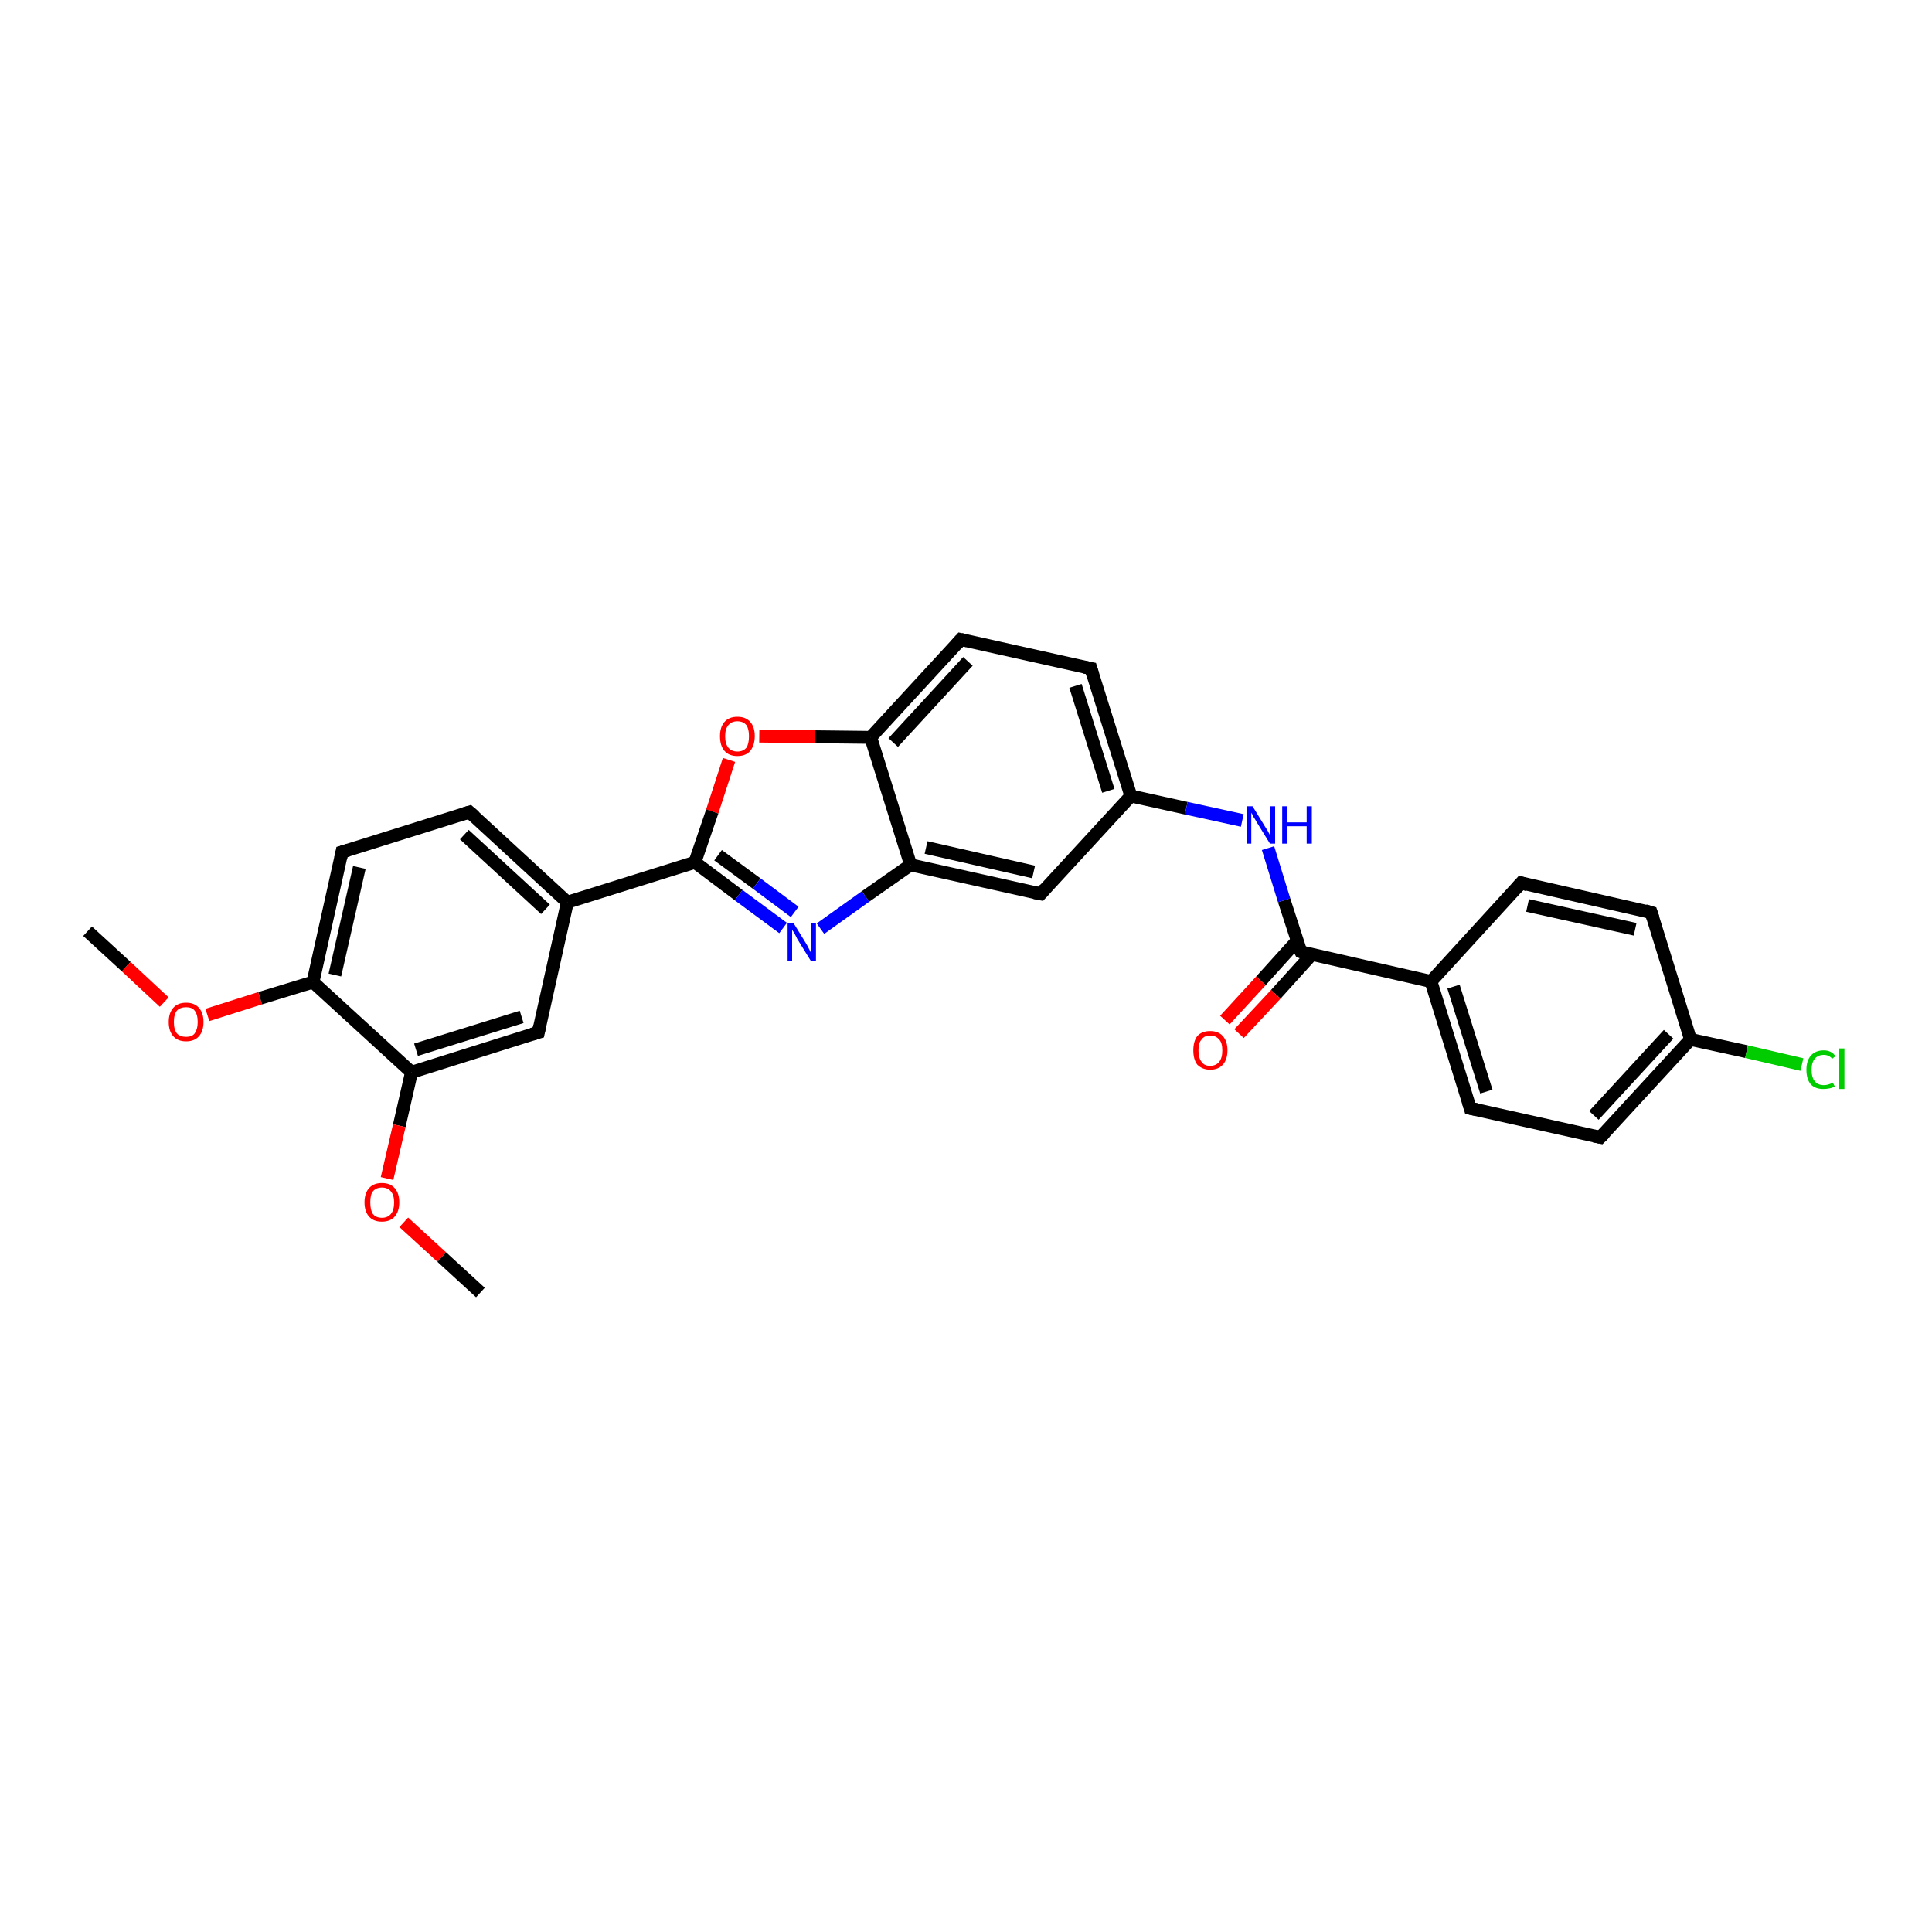 <?xml version='1.0' encoding='iso-8859-1'?>
<svg version='1.1' baseProfile='full'
              xmlns='http://www.w3.org/2000/svg'
                      xmlns:rdkit='http://www.rdkit.org/xml'
                      xmlns:xlink='http://www.w3.org/1999/xlink'
                  xml:space='preserve'
width='300px' height='300px' viewBox='0 0 300 300'>
<!-- END OF HEADER -->
<rect style='opacity:1.0;fill:#FFFFFF;stroke:none' width='300.0' height='300.0' x='0.0' y='0.0'> </rect>
<path class='bond-0 atom-0 atom-1' d='M 13.6,144.6 L 19.6,150.1' style='fill:none;fill-rule:evenodd;stroke:#000000;stroke-width:2.0px;stroke-linecap:butt;stroke-linejoin:miter;stroke-opacity:1' />
<path class='bond-0 atom-0 atom-1' d='M 19.6,150.1 L 25.5,155.6' style='fill:none;fill-rule:evenodd;stroke:#FF0000;stroke-width:2.0px;stroke-linecap:butt;stroke-linejoin:miter;stroke-opacity:1' />
<path class='bond-1 atom-1 atom-2' d='M 32.2,157.6 L 40.4,155.0' style='fill:none;fill-rule:evenodd;stroke:#FF0000;stroke-width:2.0px;stroke-linecap:butt;stroke-linejoin:miter;stroke-opacity:1' />
<path class='bond-1 atom-1 atom-2' d='M 40.4,155.0 L 48.6,152.5' style='fill:none;fill-rule:evenodd;stroke:#000000;stroke-width:2.0px;stroke-linecap:butt;stroke-linejoin:miter;stroke-opacity:1' />
<path class='bond-2 atom-2 atom-3' d='M 48.6,152.5 L 53.1,132.3' style='fill:none;fill-rule:evenodd;stroke:#000000;stroke-width:2.0px;stroke-linecap:butt;stroke-linejoin:miter;stroke-opacity:1' />
<path class='bond-2 atom-2 atom-3' d='M 52.0,151.4 L 55.8,134.7' style='fill:none;fill-rule:evenodd;stroke:#000000;stroke-width:2.0px;stroke-linecap:butt;stroke-linejoin:miter;stroke-opacity:1' />
<path class='bond-3 atom-3 atom-4' d='M 53.1,132.3 L 72.9,126.1' style='fill:none;fill-rule:evenodd;stroke:#000000;stroke-width:2.0px;stroke-linecap:butt;stroke-linejoin:miter;stroke-opacity:1' />
<path class='bond-4 atom-4 atom-5' d='M 72.9,126.1 L 88.1,140.1' style='fill:none;fill-rule:evenodd;stroke:#000000;stroke-width:2.0px;stroke-linecap:butt;stroke-linejoin:miter;stroke-opacity:1' />
<path class='bond-4 atom-4 atom-5' d='M 72.1,129.6 L 84.7,141.2' style='fill:none;fill-rule:evenodd;stroke:#000000;stroke-width:2.0px;stroke-linecap:butt;stroke-linejoin:miter;stroke-opacity:1' />
<path class='bond-5 atom-5 atom-6' d='M 88.1,140.1 L 83.6,160.3' style='fill:none;fill-rule:evenodd;stroke:#000000;stroke-width:2.0px;stroke-linecap:butt;stroke-linejoin:miter;stroke-opacity:1' />
<path class='bond-6 atom-6 atom-7' d='M 83.6,160.3 L 63.9,166.5' style='fill:none;fill-rule:evenodd;stroke:#000000;stroke-width:2.0px;stroke-linecap:butt;stroke-linejoin:miter;stroke-opacity:1' />
<path class='bond-6 atom-6 atom-7' d='M 81.0,157.9 L 64.6,163.0' style='fill:none;fill-rule:evenodd;stroke:#000000;stroke-width:2.0px;stroke-linecap:butt;stroke-linejoin:miter;stroke-opacity:1' />
<path class='bond-7 atom-7 atom-8' d='M 63.9,166.5 L 62.0,174.8' style='fill:none;fill-rule:evenodd;stroke:#000000;stroke-width:2.0px;stroke-linecap:butt;stroke-linejoin:miter;stroke-opacity:1' />
<path class='bond-7 atom-7 atom-8' d='M 62.0,174.8 L 60.1,183.0' style='fill:none;fill-rule:evenodd;stroke:#FF0000;stroke-width:2.0px;stroke-linecap:butt;stroke-linejoin:miter;stroke-opacity:1' />
<path class='bond-8 atom-8 atom-9' d='M 62.7,189.8 L 68.6,195.2' style='fill:none;fill-rule:evenodd;stroke:#FF0000;stroke-width:2.0px;stroke-linecap:butt;stroke-linejoin:miter;stroke-opacity:1' />
<path class='bond-8 atom-8 atom-9' d='M 68.6,195.2 L 74.6,200.7' style='fill:none;fill-rule:evenodd;stroke:#000000;stroke-width:2.0px;stroke-linecap:butt;stroke-linejoin:miter;stroke-opacity:1' />
<path class='bond-9 atom-5 atom-10' d='M 88.1,140.1 L 107.9,133.9' style='fill:none;fill-rule:evenodd;stroke:#000000;stroke-width:2.0px;stroke-linecap:butt;stroke-linejoin:miter;stroke-opacity:1' />
<path class='bond-10 atom-10 atom-11' d='M 107.9,133.9 L 114.7,139.0' style='fill:none;fill-rule:evenodd;stroke:#000000;stroke-width:2.0px;stroke-linecap:butt;stroke-linejoin:miter;stroke-opacity:1' />
<path class='bond-10 atom-10 atom-11' d='M 114.7,139.0 L 121.6,144.1' style='fill:none;fill-rule:evenodd;stroke:#0000FF;stroke-width:2.0px;stroke-linecap:butt;stroke-linejoin:miter;stroke-opacity:1' />
<path class='bond-10 atom-10 atom-11' d='M 111.5,132.8 L 117.5,137.2' style='fill:none;fill-rule:evenodd;stroke:#000000;stroke-width:2.0px;stroke-linecap:butt;stroke-linejoin:miter;stroke-opacity:1' />
<path class='bond-10 atom-10 atom-11' d='M 117.5,137.2 L 123.4,141.6' style='fill:none;fill-rule:evenodd;stroke:#0000FF;stroke-width:2.0px;stroke-linecap:butt;stroke-linejoin:miter;stroke-opacity:1' />
<path class='bond-11 atom-11 atom-12' d='M 127.4,144.2 L 134.4,139.2' style='fill:none;fill-rule:evenodd;stroke:#0000FF;stroke-width:2.0px;stroke-linecap:butt;stroke-linejoin:miter;stroke-opacity:1' />
<path class='bond-11 atom-11 atom-12' d='M 134.4,139.2 L 141.4,134.3' style='fill:none;fill-rule:evenodd;stroke:#000000;stroke-width:2.0px;stroke-linecap:butt;stroke-linejoin:miter;stroke-opacity:1' />
<path class='bond-12 atom-12 atom-13' d='M 141.4,134.3 L 161.6,138.8' style='fill:none;fill-rule:evenodd;stroke:#000000;stroke-width:2.0px;stroke-linecap:butt;stroke-linejoin:miter;stroke-opacity:1' />
<path class='bond-12 atom-12 atom-13' d='M 143.8,131.6 L 160.5,135.4' style='fill:none;fill-rule:evenodd;stroke:#000000;stroke-width:2.0px;stroke-linecap:butt;stroke-linejoin:miter;stroke-opacity:1' />
<path class='bond-13 atom-13 atom-14' d='M 161.6,138.8 L 175.6,123.6' style='fill:none;fill-rule:evenodd;stroke:#000000;stroke-width:2.0px;stroke-linecap:butt;stroke-linejoin:miter;stroke-opacity:1' />
<path class='bond-14 atom-14 atom-15' d='M 175.6,123.6 L 184.2,125.5' style='fill:none;fill-rule:evenodd;stroke:#000000;stroke-width:2.0px;stroke-linecap:butt;stroke-linejoin:miter;stroke-opacity:1' />
<path class='bond-14 atom-14 atom-15' d='M 184.2,125.5 L 192.9,127.4' style='fill:none;fill-rule:evenodd;stroke:#0000FF;stroke-width:2.0px;stroke-linecap:butt;stroke-linejoin:miter;stroke-opacity:1' />
<path class='bond-15 atom-15 atom-16' d='M 196.9,131.7 L 199.4,139.8' style='fill:none;fill-rule:evenodd;stroke:#0000FF;stroke-width:2.0px;stroke-linecap:butt;stroke-linejoin:miter;stroke-opacity:1' />
<path class='bond-15 atom-15 atom-16' d='M 199.4,139.8 L 202.0,147.8' style='fill:none;fill-rule:evenodd;stroke:#000000;stroke-width:2.0px;stroke-linecap:butt;stroke-linejoin:miter;stroke-opacity:1' />
<path class='bond-16 atom-16 atom-17' d='M 201.4,146.1 L 195.8,152.3' style='fill:none;fill-rule:evenodd;stroke:#000000;stroke-width:2.0px;stroke-linecap:butt;stroke-linejoin:miter;stroke-opacity:1' />
<path class='bond-16 atom-16 atom-17' d='M 195.8,152.3 L 190.2,158.4' style='fill:none;fill-rule:evenodd;stroke:#FF0000;stroke-width:2.0px;stroke-linecap:butt;stroke-linejoin:miter;stroke-opacity:1' />
<path class='bond-16 atom-16 atom-17' d='M 203.7,148.2 L 198.1,154.4' style='fill:none;fill-rule:evenodd;stroke:#000000;stroke-width:2.0px;stroke-linecap:butt;stroke-linejoin:miter;stroke-opacity:1' />
<path class='bond-16 atom-16 atom-17' d='M 198.1,154.4 L 192.4,160.5' style='fill:none;fill-rule:evenodd;stroke:#FF0000;stroke-width:2.0px;stroke-linecap:butt;stroke-linejoin:miter;stroke-opacity:1' />
<path class='bond-17 atom-16 atom-18' d='M 202.0,147.8 L 222.2,152.4' style='fill:none;fill-rule:evenodd;stroke:#000000;stroke-width:2.0px;stroke-linecap:butt;stroke-linejoin:miter;stroke-opacity:1' />
<path class='bond-18 atom-18 atom-19' d='M 222.2,152.4 L 228.3,172.1' style='fill:none;fill-rule:evenodd;stroke:#000000;stroke-width:2.0px;stroke-linecap:butt;stroke-linejoin:miter;stroke-opacity:1' />
<path class='bond-18 atom-18 atom-19' d='M 225.7,153.2 L 230.8,169.5' style='fill:none;fill-rule:evenodd;stroke:#000000;stroke-width:2.0px;stroke-linecap:butt;stroke-linejoin:miter;stroke-opacity:1' />
<path class='bond-19 atom-19 atom-20' d='M 228.3,172.1 L 248.5,176.6' style='fill:none;fill-rule:evenodd;stroke:#000000;stroke-width:2.0px;stroke-linecap:butt;stroke-linejoin:miter;stroke-opacity:1' />
<path class='bond-20 atom-20 atom-21' d='M 248.5,176.6 L 262.5,161.4' style='fill:none;fill-rule:evenodd;stroke:#000000;stroke-width:2.0px;stroke-linecap:butt;stroke-linejoin:miter;stroke-opacity:1' />
<path class='bond-20 atom-20 atom-21' d='M 247.5,173.2 L 259.1,160.6' style='fill:none;fill-rule:evenodd;stroke:#000000;stroke-width:2.0px;stroke-linecap:butt;stroke-linejoin:miter;stroke-opacity:1' />
<path class='bond-21 atom-21 atom-22' d='M 262.5,161.4 L 271.2,163.3' style='fill:none;fill-rule:evenodd;stroke:#000000;stroke-width:2.0px;stroke-linecap:butt;stroke-linejoin:miter;stroke-opacity:1' />
<path class='bond-21 atom-21 atom-22' d='M 271.2,163.3 L 279.8,165.3' style='fill:none;fill-rule:evenodd;stroke:#00CC00;stroke-width:2.0px;stroke-linecap:butt;stroke-linejoin:miter;stroke-opacity:1' />
<path class='bond-22 atom-21 atom-23' d='M 262.5,161.4 L 256.4,141.7' style='fill:none;fill-rule:evenodd;stroke:#000000;stroke-width:2.0px;stroke-linecap:butt;stroke-linejoin:miter;stroke-opacity:1' />
<path class='bond-23 atom-23 atom-24' d='M 256.4,141.7 L 236.2,137.1' style='fill:none;fill-rule:evenodd;stroke:#000000;stroke-width:2.0px;stroke-linecap:butt;stroke-linejoin:miter;stroke-opacity:1' />
<path class='bond-23 atom-23 atom-24' d='M 253.9,144.3 L 237.2,140.6' style='fill:none;fill-rule:evenodd;stroke:#000000;stroke-width:2.0px;stroke-linecap:butt;stroke-linejoin:miter;stroke-opacity:1' />
<path class='bond-24 atom-14 atom-25' d='M 175.6,123.6 L 169.4,103.8' style='fill:none;fill-rule:evenodd;stroke:#000000;stroke-width:2.0px;stroke-linecap:butt;stroke-linejoin:miter;stroke-opacity:1' />
<path class='bond-24 atom-14 atom-25' d='M 172.1,122.8 L 167.0,106.5' style='fill:none;fill-rule:evenodd;stroke:#000000;stroke-width:2.0px;stroke-linecap:butt;stroke-linejoin:miter;stroke-opacity:1' />
<path class='bond-25 atom-25 atom-26' d='M 169.4,103.8 L 149.2,99.3' style='fill:none;fill-rule:evenodd;stroke:#000000;stroke-width:2.0px;stroke-linecap:butt;stroke-linejoin:miter;stroke-opacity:1' />
<path class='bond-26 atom-26 atom-27' d='M 149.2,99.3 L 135.2,114.5' style='fill:none;fill-rule:evenodd;stroke:#000000;stroke-width:2.0px;stroke-linecap:butt;stroke-linejoin:miter;stroke-opacity:1' />
<path class='bond-26 atom-26 atom-27' d='M 150.3,102.7 L 138.7,115.3' style='fill:none;fill-rule:evenodd;stroke:#000000;stroke-width:2.0px;stroke-linecap:butt;stroke-linejoin:miter;stroke-opacity:1' />
<path class='bond-27 atom-27 atom-28' d='M 135.2,114.5 L 126.5,114.4' style='fill:none;fill-rule:evenodd;stroke:#000000;stroke-width:2.0px;stroke-linecap:butt;stroke-linejoin:miter;stroke-opacity:1' />
<path class='bond-27 atom-27 atom-28' d='M 126.5,114.4 L 117.9,114.3' style='fill:none;fill-rule:evenodd;stroke:#FF0000;stroke-width:2.0px;stroke-linecap:butt;stroke-linejoin:miter;stroke-opacity:1' />
<path class='bond-28 atom-7 atom-2' d='M 63.9,166.5 L 48.6,152.5' style='fill:none;fill-rule:evenodd;stroke:#000000;stroke-width:2.0px;stroke-linecap:butt;stroke-linejoin:miter;stroke-opacity:1' />
<path class='bond-29 atom-28 atom-10' d='M 113.2,118.0 L 110.6,126.0' style='fill:none;fill-rule:evenodd;stroke:#FF0000;stroke-width:2.0px;stroke-linecap:butt;stroke-linejoin:miter;stroke-opacity:1' />
<path class='bond-29 atom-28 atom-10' d='M 110.6,126.0 L 107.9,133.9' style='fill:none;fill-rule:evenodd;stroke:#000000;stroke-width:2.0px;stroke-linecap:butt;stroke-linejoin:miter;stroke-opacity:1' />
<path class='bond-30 atom-27 atom-12' d='M 135.2,114.5 L 141.4,134.3' style='fill:none;fill-rule:evenodd;stroke:#000000;stroke-width:2.0px;stroke-linecap:butt;stroke-linejoin:miter;stroke-opacity:1' />
<path class='bond-31 atom-24 atom-18' d='M 236.2,137.1 L 222.2,152.4' style='fill:none;fill-rule:evenodd;stroke:#000000;stroke-width:2.0px;stroke-linecap:butt;stroke-linejoin:miter;stroke-opacity:1' />
<path d='M 52.9,133.3 L 53.1,132.3 L 54.1,132.0' style='fill:none;stroke:#000000;stroke-width:2.0px;stroke-linecap:butt;stroke-linejoin:miter;stroke-opacity:1;' />
<path d='M 71.9,126.4 L 72.9,126.1 L 73.7,126.8' style='fill:none;stroke:#000000;stroke-width:2.0px;stroke-linecap:butt;stroke-linejoin:miter;stroke-opacity:1;' />
<path d='M 83.8,159.3 L 83.6,160.3 L 82.6,160.6' style='fill:none;stroke:#000000;stroke-width:2.0px;stroke-linecap:butt;stroke-linejoin:miter;stroke-opacity:1;' />
<path d='M 160.6,138.6 L 161.6,138.8 L 162.3,138.0' style='fill:none;stroke:#000000;stroke-width:2.0px;stroke-linecap:butt;stroke-linejoin:miter;stroke-opacity:1;' />
<path d='M 201.8,147.4 L 202.0,147.8 L 203.0,148.1' style='fill:none;stroke:#000000;stroke-width:2.0px;stroke-linecap:butt;stroke-linejoin:miter;stroke-opacity:1;' />
<path d='M 228.0,171.1 L 228.3,172.1 L 229.3,172.3' style='fill:none;stroke:#000000;stroke-width:2.0px;stroke-linecap:butt;stroke-linejoin:miter;stroke-opacity:1;' />
<path d='M 247.5,176.4 L 248.5,176.6 L 249.2,175.9' style='fill:none;stroke:#000000;stroke-width:2.0px;stroke-linecap:butt;stroke-linejoin:miter;stroke-opacity:1;' />
<path d='M 256.7,142.6 L 256.4,141.7 L 255.4,141.4' style='fill:none;stroke:#000000;stroke-width:2.0px;stroke-linecap:butt;stroke-linejoin:miter;stroke-opacity:1;' />
<path d='M 237.2,137.4 L 236.2,137.1 L 235.5,137.9' style='fill:none;stroke:#000000;stroke-width:2.0px;stroke-linecap:butt;stroke-linejoin:miter;stroke-opacity:1;' />
<path d='M 169.7,104.8 L 169.4,103.8 L 168.4,103.6' style='fill:none;stroke:#000000;stroke-width:2.0px;stroke-linecap:butt;stroke-linejoin:miter;stroke-opacity:1;' />
<path d='M 150.2,99.5 L 149.2,99.3 L 148.5,100.1' style='fill:none;stroke:#000000;stroke-width:2.0px;stroke-linecap:butt;stroke-linejoin:miter;stroke-opacity:1;' />
<path class='atom-1' d='M 26.2 158.7
Q 26.2 157.3, 26.9 156.5
Q 27.6 155.7, 28.9 155.7
Q 30.2 155.7, 30.9 156.5
Q 31.6 157.3, 31.6 158.7
Q 31.6 160.1, 30.9 160.9
Q 30.2 161.7, 28.9 161.7
Q 27.6 161.7, 26.9 160.9
Q 26.2 160.1, 26.2 158.7
M 28.9 161.0
Q 29.8 161.0, 30.2 160.5
Q 30.7 159.8, 30.7 158.7
Q 30.7 157.5, 30.2 156.9
Q 29.8 156.4, 28.9 156.4
Q 28.0 156.4, 27.5 156.9
Q 27.0 157.5, 27.0 158.7
Q 27.0 159.9, 27.5 160.5
Q 28.0 161.0, 28.9 161.0
' fill='#FF0000'/>
<path class='atom-8' d='M 56.6 186.7
Q 56.6 185.3, 57.3 184.5
Q 58.0 183.7, 59.3 183.7
Q 60.6 183.7, 61.3 184.5
Q 62.0 185.3, 62.0 186.7
Q 62.0 188.1, 61.3 188.9
Q 60.6 189.7, 59.3 189.7
Q 58.0 189.7, 57.3 188.9
Q 56.6 188.1, 56.6 186.7
M 59.3 189.1
Q 60.2 189.1, 60.7 188.5
Q 61.2 187.9, 61.2 186.7
Q 61.2 185.6, 60.7 185.0
Q 60.2 184.4, 59.3 184.4
Q 58.4 184.4, 57.9 185.0
Q 57.5 185.5, 57.5 186.7
Q 57.5 187.9, 57.9 188.5
Q 58.4 189.1, 59.3 189.1
' fill='#FF0000'/>
<path class='atom-11' d='M 123.2 143.3
L 125.1 146.4
Q 125.3 146.7, 125.6 147.3
Q 125.9 147.9, 125.9 147.9
L 125.9 143.3
L 126.7 143.3
L 126.7 149.2
L 125.9 149.2
L 123.8 145.8
Q 123.6 145.4, 123.4 145.0
Q 123.1 144.5, 123.0 144.4
L 123.0 149.2
L 122.3 149.2
L 122.3 143.3
L 123.2 143.3
' fill='#0000FF'/>
<path class='atom-15' d='M 194.5 125.2
L 196.4 128.3
Q 196.6 128.6, 196.9 129.1
Q 197.2 129.7, 197.2 129.7
L 197.2 125.2
L 198.0 125.2
L 198.0 131.0
L 197.2 131.0
L 195.1 127.6
Q 194.9 127.2, 194.6 126.8
Q 194.4 126.3, 194.3 126.2
L 194.3 131.0
L 193.6 131.0
L 193.6 125.2
L 194.5 125.2
' fill='#0000FF'/>
<path class='atom-15' d='M 199.1 125.2
L 199.9 125.2
L 199.9 127.7
L 202.9 127.7
L 202.9 125.2
L 203.7 125.2
L 203.7 131.0
L 202.9 131.0
L 202.9 128.3
L 199.9 128.3
L 199.9 131.0
L 199.1 131.0
L 199.1 125.2
' fill='#0000FF'/>
<path class='atom-17' d='M 185.3 163.1
Q 185.3 161.7, 185.9 160.9
Q 186.6 160.1, 187.9 160.1
Q 189.2 160.1, 189.9 160.9
Q 190.6 161.7, 190.6 163.1
Q 190.6 164.5, 189.9 165.3
Q 189.2 166.1, 187.9 166.1
Q 186.7 166.1, 185.9 165.3
Q 185.3 164.5, 185.3 163.1
M 187.9 165.5
Q 188.8 165.5, 189.3 164.9
Q 189.8 164.3, 189.8 163.1
Q 189.8 161.9, 189.3 161.4
Q 188.8 160.8, 187.9 160.8
Q 187.0 160.8, 186.6 161.4
Q 186.1 161.9, 186.1 163.1
Q 186.1 164.3, 186.6 164.9
Q 187.0 165.5, 187.9 165.5
' fill='#FF0000'/>
<path class='atom-22' d='M 280.5 166.1
Q 280.5 164.7, 281.2 163.9
Q 281.9 163.1, 283.2 163.1
Q 284.4 163.1, 285.0 164.0
L 284.5 164.4
Q 284.0 163.8, 283.2 163.8
Q 282.3 163.8, 281.8 164.4
Q 281.3 165.0, 281.3 166.1
Q 281.3 167.3, 281.8 167.9
Q 282.3 168.5, 283.2 168.5
Q 283.9 168.5, 284.6 168.1
L 284.9 168.7
Q 284.6 168.9, 284.1 169.0
Q 283.6 169.1, 283.1 169.1
Q 281.9 169.1, 281.2 168.4
Q 280.5 167.6, 280.5 166.1
' fill='#00CC00'/>
<path class='atom-22' d='M 285.6 162.8
L 286.4 162.8
L 286.4 169.1
L 285.6 169.1
L 285.6 162.8
' fill='#00CC00'/>
<path class='atom-28' d='M 111.8 114.3
Q 111.8 112.9, 112.5 112.1
Q 113.2 111.3, 114.5 111.3
Q 115.8 111.3, 116.5 112.1
Q 117.2 112.9, 117.2 114.3
Q 117.2 115.7, 116.5 116.6
Q 115.8 117.4, 114.5 117.4
Q 113.2 117.4, 112.5 116.6
Q 111.8 115.8, 111.8 114.3
M 114.5 116.7
Q 115.4 116.7, 115.9 116.1
Q 116.3 115.5, 116.3 114.3
Q 116.3 113.2, 115.9 112.6
Q 115.4 112.0, 114.5 112.0
Q 113.6 112.0, 113.1 112.6
Q 112.6 113.2, 112.6 114.3
Q 112.6 115.5, 113.1 116.1
Q 113.6 116.7, 114.5 116.7
' fill='#FF0000'/>
</svg>
